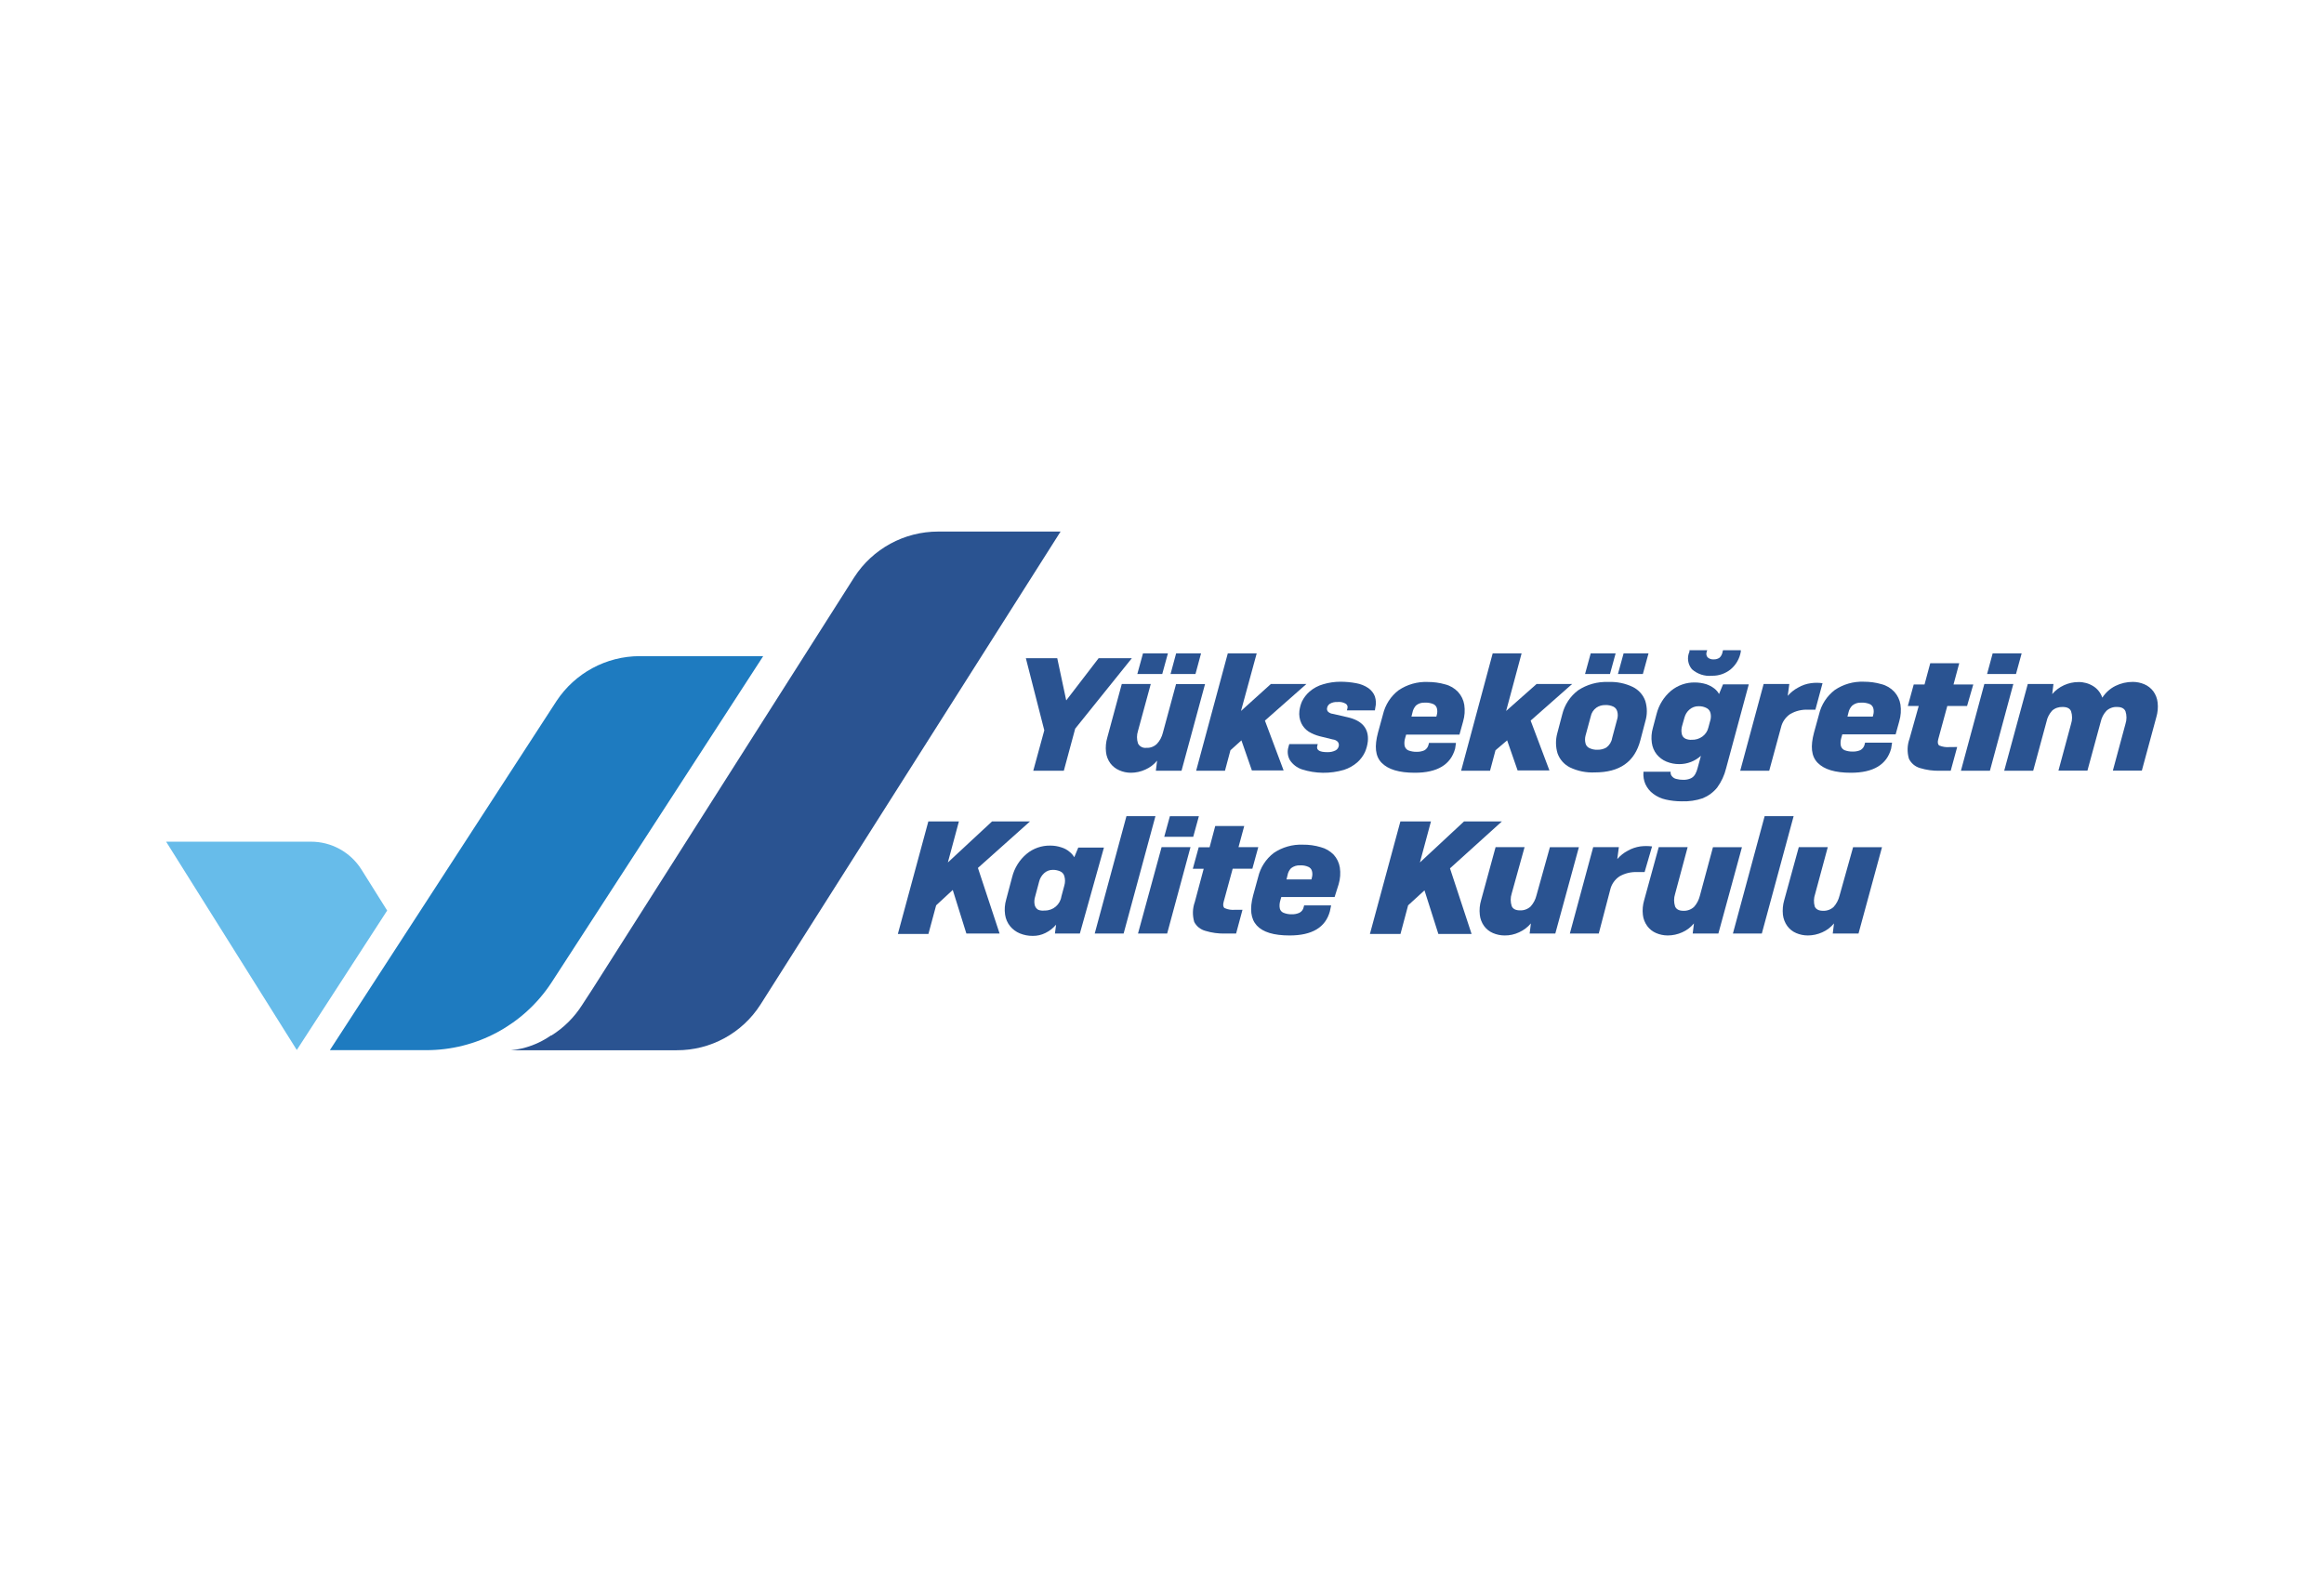 <?xml version="1.0" encoding="utf-8"?>
<!-- Generator: Adobe Illustrator 26.5.0, SVG Export Plug-In . SVG Version: 6.00 Build 0)  -->
<svg version="1.0" id="katman_1" xmlns="http://www.w3.org/2000/svg" xmlns:xlink="http://www.w3.org/1999/xlink" x="0px" y="0px"
	 viewBox="0 0 279.78 190.45" style="enable-background:new 0 0 279.78 190.45;" xml:space="preserve">
<style type="text/css">
	.st0{fill:#67BCEA;}
	.st1{fill:#1E7BC0;}
	.st2{fill:#2A5391;}
</style>
<g id="Layer_2">
	<g id="katman_1_00000129174814189689173640000013722878491484031104_">
		<path class="st0" d="M46.61,109.63l-10.88,16.79L20,101.34h17.42c2.46-0.01,4.76,1.25,6.08,3.33L46.61,109.63z"/>
		<path class="st1" d="M51.28,126.44H39.71L67,84.4c2.22-3.36,5.97-5.39,10-5.4h14.88l-25.5,39.32
			C63.04,123.4,57.36,126.46,51.28,126.44z"/>
		<path class="st2" d="M127.68,64l-36.12,56.94c-2.2,3.45-6.01,5.53-10.1,5.51H61.53c1.73-0.17,3.38-0.79,4.8-1.78h0.06
			c1.49-0.93,2.75-2.19,3.69-3.67l0.11-0.17l1.19-1.83l0,0l31.46-49.5c2.21-3.43,6.02-5.5,10.1-5.5H127.68z"/>
		<path class="st2" d="M128.07,92.8h-3.68l1.33-4.87l-2.22-8.68h3.78l1.08,5.08l3.9-5.08h4l-6.82,8.48L128.07,92.8z"/>
		<path class="st2" d="M139.15,92.8l0.15-1.22c-0.38,0.47-0.87,0.84-1.42,1.08c-0.55,0.25-1.14,0.38-1.74,0.38
			c-0.48,0-0.96-0.1-1.4-0.3c-0.42-0.18-0.79-0.47-1.07-0.84c-0.29-0.4-0.47-0.86-0.52-1.35c-0.07-0.59-0.01-1.2,0.16-1.77
			l1.74-6.43h3.49L137,88c-0.16,0.49-0.16,1.02,0,1.51c0.19,0.37,0.59,0.58,1,0.53c0.48,0.03,0.94-0.15,1.28-0.48
			c0.35-0.37,0.59-0.83,0.71-1.32l1.59-5.87h3.49l-2.83,10.43H139.15z M139.92,81.15h-3l0.68-2.48h3L139.92,81.15z M143.92,81.15h-3
			l0.67-2.48h3L143.92,81.15z"/>
		<path class="st2" d="M148.13,90.33l-0.66,2.47H144l3.81-14.13h3.48l-1.89,6.93l3.6-3.25h4.28l-5,4.41l2.25,6h-3.82l-1.26-3.62
			L148.13,90.33z"/>
		<path class="st2" d="M165.52,85.53h-3.37l0.06-0.24c0.07-0.2-0.01-0.43-0.18-0.55c-0.3-0.18-0.65-0.26-1-0.22
			c-0.33-0.02-0.66,0.05-0.94,0.22c-0.18,0.12-0.3,0.31-0.33,0.53c-0.03,0.15,0.02,0.31,0.12,0.42c0.16,0.15,0.37,0.24,0.59,0.26
			l1.78,0.41c1.75,0.4,2.56,1.37,2.42,2.9c-0.05,0.45-0.17,0.89-0.35,1.3c-0.22,0.46-0.53,0.88-0.91,1.22
			c-0.47,0.41-1.02,0.72-1.61,0.91c-1.66,0.49-3.42,0.47-5.07-0.06c-0.59-0.2-1.1-0.59-1.44-1.11c-0.28-0.49-0.34-1.07-0.17-1.6
			l0.09-0.33h3.43l-0.07,0.27c-0.09,0.47,0.32,0.7,1.23,0.7c0.35,0.01,0.69-0.06,1-0.22c0.21-0.12,0.35-0.33,0.38-0.57
			c0.02-0.16-0.03-0.33-0.13-0.46c-0.16-0.16-0.37-0.26-0.6-0.28l-1.59-0.39c-0.46-0.12-0.9-0.3-1.31-0.55
			c-0.38-0.25-0.68-0.59-0.88-1c-0.22-0.46-0.3-0.98-0.24-1.49c0.05-0.39,0.15-0.78,0.31-1.14c0.22-0.45,0.53-0.86,0.91-1.19
			c0.48-0.42,1.05-0.72,1.66-0.89c0.67-0.2,1.36-0.3,2.06-0.3c0.64,0,1.28,0.06,1.91,0.18c0.52,0.09,1.02,0.29,1.46,0.59
			c0.35,0.25,0.63,0.6,0.78,1c0.14,0.44,0.16,0.9,0.05,1.35L165.52,85.53z"/>
		<path class="st2" d="M175.18,90.13c-0.53,1.94-2.15,2.91-4.85,2.91c-1.91,0-3.22-0.4-4-1.2s-0.87-2-0.44-3.62l0.6-2.19
			c0.27-1.16,0.93-2.2,1.88-2.92c1.03-0.7,2.26-1.05,3.5-1c0.71,0,1.42,0.09,2.11,0.29c0.6,0.15,1.14,0.47,1.56,0.92
			c0.39,0.43,0.65,0.97,0.74,1.54c0.1,0.67,0.05,1.35-0.14,2l-0.44,1.59h-6.42l-0.12,0.42c-0.09,0.3-0.12,0.63-0.06,0.94
			c0.06,0.24,0.22,0.44,0.45,0.54c0.32,0.12,0.66,0.18,1,0.17c0.31,0.01,0.62-0.05,0.91-0.17c0.26-0.14,0.44-0.38,0.51-0.66
			l0.06-0.24h3.25L175.18,90.13z M170.04,85.8l-0.12,0.48h3l0.06-0.23c0.07-0.26,0.07-0.53,0-0.79c-0.07-0.22-0.22-0.4-0.43-0.49
			c-0.32-0.13-0.66-0.19-1-0.17c-0.39-0.03-0.78,0.09-1.08,0.34C170.25,85.18,170.1,85.48,170.04,85.8z"/>
		<path class="st2" d="M180.04,90.33l-0.66,2.47h-3.48l3.8-14.13h3.48l-1.86,6.93l3.67-3.25h4.28l-5,4.41l2.26,6h-3.83l-1.26-3.62
			L180.04,90.33z"/>
		<path class="st2" d="M187.48,88.27l0.59-2.24c0.28-1.17,0.96-2.2,1.92-2.92c1.06-0.7,2.32-1.05,3.6-1c1.04-0.05,2.07,0.16,3,0.61
			c0.69,0.35,1.22,0.94,1.48,1.67c0.25,0.81,0.25,1.67,0,2.48l-0.59,2.25c-0.68,2.61-2.49,3.88-5.49,3.88
			c-1.03,0.05-2.07-0.16-3-0.61c-0.69-0.35-1.22-0.95-1.48-1.68C187.27,89.92,187.26,89.07,187.48,88.27z M193.82,81.15h-3
			l0.68-2.48h3L193.82,81.15z M194.08,88.87l0.62-2.32c0.08-0.29,0.08-0.59,0-0.88c-0.06-0.25-0.22-0.46-0.45-0.58
			c-0.31-0.15-0.66-0.22-1-0.2c-0.38-0.01-0.75,0.1-1.06,0.31c-0.36,0.26-0.61,0.64-0.69,1.08l-0.63,2.32
			c-0.07,0.29-0.07,0.59,0,0.88c0.05,0.25,0.22,0.46,0.45,0.58c0.31,0.15,0.65,0.23,1,0.21c0.37,0.01,0.75-0.08,1.07-0.27
			C193.76,89.72,194.01,89.32,194.08,88.87z M197.78,81.15h-3l0.68-2.48h3L197.78,81.15z"/>
		<path class="st2" d="M202.45,96.48c-0.64,0-1.28-0.07-1.9-0.21c-0.56-0.12-1.08-0.36-1.53-0.7c-0.4-0.3-0.72-0.7-0.93-1.15
			c-0.2-0.45-0.28-0.95-0.24-1.44v-0.06h3.27V93c-0.01,0.17,0.05,0.33,0.16,0.46c0.14,0.17,0.33,0.29,0.55,0.33
			c0.26,0.07,0.53,0.1,0.8,0.1c0.32,0.01,0.64-0.05,0.93-0.18c0.23-0.11,0.41-0.29,0.53-0.51c0.12-0.22,0.21-0.45,0.27-0.69
			l0.41-1.51c-0.71,0.64-1.63,1-2.59,1c-0.53,0.01-1.07-0.1-1.56-0.3c-0.46-0.19-0.86-0.49-1.17-0.87c-0.32-0.4-0.52-0.88-0.59-1.39
			c-0.09-0.61-0.04-1.22,0.13-1.81l0.44-1.67c0.28-1.09,0.88-2.06,1.74-2.79c0.81-0.66,1.82-1.02,2.87-1c0.46,0,0.91,0.07,1.35,0.2
			c0.36,0.12,0.7,0.3,1,0.53c0.23,0.18,0.42,0.4,0.56,0.66l0.48-1.16h3.1l-2.73,10.11c-0.2,0.83-0.57,1.62-1.07,2.31
			c-0.46,0.57-1.06,1.01-1.74,1.29C204.18,96.39,203.32,96.51,202.45,96.48z M203.65,89.07c0.47,0.02,0.93-0.12,1.31-0.4
			c0.35-0.26,0.6-0.63,0.7-1.05l0.27-1c0.05-0.24,0.05-0.49,0-0.73c-0.05-0.26-0.21-0.49-0.44-0.62c-0.31-0.17-0.65-0.25-1-0.24
			c-0.41-0.01-0.8,0.14-1.11,0.41c-0.29,0.25-0.49,0.58-0.59,0.95l-0.27,0.95c-0.1,0.32-0.13,0.67-0.06,1
			c0.04,0.26,0.21,0.49,0.45,0.6C203.15,89.04,203.4,89.09,203.65,89.07z M207.43,78.29h2.14v0.17c-0.14,0.83-0.57,1.58-1.21,2.12
			c-0.64,0.52-1.44,0.8-2.26,0.78c-0.88,0.09-1.75-0.2-2.41-0.78c-0.5-0.59-0.62-1.41-0.3-2.12v-0.17h2.14l-0.06,0.17
			c-0.09,0.23-0.06,0.49,0.1,0.68c0.2,0.18,0.46,0.27,0.73,0.25c0.26,0.01,0.51-0.06,0.72-0.21c0.2-0.19,0.32-0.45,0.36-0.72
			L207.43,78.29z"/>
		<path class="st2" d="M212.99,92.8h-3.49l2.82-10.45h3.09l-0.19,1.43c0.36-0.41,0.78-0.75,1.26-1c0.46-0.27,0.98-0.45,1.51-0.52
			c0.47-0.07,0.95-0.07,1.42,0l-0.86,3.19h-0.86c-0.76-0.04-1.51,0.14-2.17,0.52c-0.56,0.38-0.96,0.95-1.11,1.61L212.99,92.8z"/>
		<path class="st2" d="M227.67,90.13c-0.53,1.94-2.15,2.91-4.85,2.91c-1.91,0-3.22-0.4-4-1.2c-0.78-0.8-0.87-2-0.44-3.62l0.61-2.22
			c0.27-1.16,0.94-2.19,1.89-2.92c1.03-0.7,2.26-1.05,3.5-1c0.71,0,1.42,0.09,2.11,0.29c0.6,0.15,1.14,0.47,1.56,0.92
			c0.39,0.43,0.65,0.97,0.74,1.54c0.1,0.67,0.05,1.35-0.14,2l-0.44,1.59h-6.42l-0.12,0.42c-0.09,0.3-0.12,0.63-0.06,0.94
			c0.06,0.24,0.22,0.44,0.44,0.54c0.32,0.12,0.66,0.18,1,0.17c0.31,0.01,0.62-0.05,0.91-0.17c0.26-0.14,0.44-0.38,0.51-0.66
			l0.06-0.24h3.25L227.67,90.13z M222.53,85.8l-0.12,0.48h3.05l0.06-0.23c0.07-0.26,0.07-0.53,0-0.79c-0.07-0.22-0.22-0.4-0.43-0.49
			c-0.32-0.13-0.66-0.19-1-0.17c-0.39-0.03-0.78,0.09-1.09,0.34C222.76,85.17,222.6,85.47,222.53,85.8z"/>
		<path class="st2" d="M235.62,89.94l-0.78,2.86h-1.3c-0.82,0.02-1.63-0.09-2.41-0.33c-0.58-0.17-1.06-0.58-1.32-1.12
			c-0.23-0.79-0.21-1.63,0.07-2.4l1.11-3.95h-1.31l0.71-2.59h1.3l0.69-2.56h3.49l-0.69,2.56h2.38L236.81,85h-2.38l-1.09,4
			c-0.1,0.38-0.06,0.63,0.12,0.76c0.39,0.16,0.82,0.23,1.24,0.19L235.62,89.94z"/>
		<path class="st2" d="M239.56,92.8h-3.49l2.82-10.45h3.49L239.56,92.8z M242.7,81.15h-3.48l0.67-2.48h3.49L242.7,81.15z"/>
		<path class="st2" d="M246.37,86.9l-1.6,5.9h-3.49l2.84-10.45h3.09l-0.15,1.22c0.39-0.46,0.87-0.82,1.42-1.07
			c0.54-0.25,1.14-0.38,1.74-0.38c0.63-0.01,1.25,0.16,1.79,0.5c0.51,0.32,0.89,0.81,1.08,1.38c0.4-0.61,0.94-1.1,1.59-1.42
			c0.65-0.32,1.36-0.48,2.08-0.48c0.48,0,0.96,0.1,1.4,0.29c0.42,0.18,0.79,0.47,1.07,0.84c0.29,0.4,0.47,0.87,0.52,1.36
			c0.07,0.59,0.01,1.2-0.16,1.77l-1.74,6.42h-3.49l1.52-5.63c0.16-0.49,0.16-1.02,0-1.51c-0.15-0.35-0.49-0.52-1-0.52
			c-0.47-0.03-0.93,0.14-1.28,0.45c-0.35,0.37-0.59,0.83-0.7,1.33l-1.6,5.88h-3.49l1.52-5.63c0.16-0.49,0.16-1.02,0-1.51
			c-0.14-0.35-0.49-0.52-1-0.52c-0.47-0.02-0.93,0.13-1.28,0.44C246.71,85.94,246.47,86.4,246.37,86.9z"/>
		<path class="st2" d="M112.7,109l-0.93,3.45h-3.68l3.67-13.55h3.68l-1.33,4.94l5.32-4.94H124l-6.27,5.6l2.61,7.9h-4l-1.64-5.25
			L112.7,109z"/>
		<path class="st2" d="M127,112.4l0.14-1.07c-0.35,0.42-0.79,0.76-1.28,1c-0.48,0.24-1,0.36-1.53,0.35c-0.53,0.01-1.07-0.1-1.56-0.3
			c-0.46-0.19-0.86-0.49-1.17-0.87c-0.32-0.4-0.53-0.88-0.6-1.39c-0.09-0.61-0.04-1.22,0.13-1.81l0.72-2.71
			c0.27-1.09,0.88-2.07,1.74-2.79c0.8-0.67,1.82-1.02,2.86-1c0.45,0,0.89,0.07,1.31,0.21c0.37,0.11,0.71,0.29,1,0.54
			c0.23,0.18,0.42,0.4,0.57,0.65l0.48-1.16h3.09L130,112.4H127z M125.78,109.63c1,0.01,1.85-0.71,2-1.7l0.36-1.34
			c0.1-0.35,0.1-0.73,0-1.08c-0.07-0.28-0.26-0.5-0.53-0.61c-0.27-0.11-0.55-0.17-0.84-0.17c-0.4-0.01-0.79,0.14-1.08,0.41
			c-0.29,0.27-0.5,0.62-0.59,1l-0.48,1.8c-0.1,0.32-0.13,0.67-0.06,1c0.05,0.25,0.21,0.47,0.43,0.6c0.24,0.09,0.49,0.12,0.74,0.09
			H125.78z"/>
		<path class="st2" d="M135.27,112.4h-3.48l3.82-14.13h3.49L135.27,112.4z"/>
		<path class="st2" d="M140.51,112.4H137l2.84-10.4h3.48L140.51,112.4z M143.65,100.75h-3.49l0.68-2.48h3.49L143.65,100.75z"/>
		<path class="st2" d="M149.58,109.54l-0.77,2.86h-1.31c-0.82,0.02-1.63-0.09-2.41-0.33c-0.57-0.16-1.05-0.54-1.32-1.07
			c-0.23-0.79-0.21-1.63,0.07-2.4l1.07-4h-1.31l0.71-2.59h1.31l0.68-2.56h3.49L149.1,102h2.38l-0.71,2.59h-2.37l-1.09,4
			c-0.1,0.37-0.06,0.62,0.12,0.75c0.39,0.17,0.82,0.24,1.24,0.2H149.58z"/>
		<path class="st2" d="M160.1,109.73c-0.53,1.93-2.14,2.9-4.85,2.9c-1.91,0-3.22-0.4-3.95-1.2c-0.73-0.8-0.87-2-0.44-3.62l0.6-2.19
			c0.27-1.16,0.93-2.19,1.88-2.92c1.03-0.7,2.26-1.05,3.5-1c0.73-0.01,1.46,0.09,2.16,0.3c0.59,0.15,1.13,0.47,1.56,0.91
			c0.39,0.43,0.65,0.97,0.74,1.54c0.1,0.67,0.05,1.35-0.14,2l-0.49,1.55h-6.42l-0.12,0.43c-0.09,0.3-0.12,0.63-0.06,0.94
			c0.05,0.24,0.22,0.44,0.45,0.53c0.32,0.13,0.66,0.19,1,0.18c0.31,0.01,0.62-0.05,0.91-0.18c0.26-0.13,0.45-0.37,0.51-0.66
			l0.06-0.23h3.25L160.1,109.73z M155,105.39l-0.12,0.49h3l0.06-0.24c0.07-0.26,0.07-0.52,0-0.78c-0.06-0.22-0.22-0.4-0.43-0.49
			c-0.31-0.14-0.66-0.2-1-0.18c-0.39-0.02-0.77,0.1-1.08,0.34C155.2,104.77,155.05,105.07,155,105.39z"/>
		<path class="st2" d="M169.52,109l-0.92,3.45h-3.68l3.67-13.55h3.68l-1.33,4.94l5.31-4.94h4.56l-6.25,5.65l2.6,7.9h-4l-1.67-5.25
			L169.52,109z"/>
		<path class="st2" d="M184.15,112.4l0.15-1.22c-0.39,0.46-0.87,0.82-1.42,1.07c-0.55,0.26-1.15,0.39-1.75,0.38
			c-0.48,0-0.96-0.1-1.4-0.29c-0.42-0.18-0.79-0.47-1.06-0.84c-0.29-0.4-0.47-0.87-0.52-1.36c-0.07-0.59-0.01-1.2,0.16-1.77
			l1.74-6.37h3.49l-1.55,5.58c-0.16,0.49-0.16,1.02,0,1.51c0.14,0.35,0.49,0.52,1,0.52c0.47,0.02,0.93-0.15,1.28-0.47
			c0.34-0.38,0.58-0.83,0.7-1.33l1.62-5.81h3.49l-2.84,10.4H184.15z"/>
		<path class="st2" d="M192.47,112.4h-3.48l2.81-10.4h3.09l-0.19,1.43c0.36-0.41,0.78-0.75,1.26-1c0.47-0.27,0.98-0.44,1.51-0.52
			c0.47-0.06,0.95-0.06,1.42,0l-0.9,3.09h-0.86c-0.76-0.04-1.51,0.14-2.17,0.52c-0.56,0.38-0.96,0.95-1.11,1.61L192.47,112.4z"/>
		<path class="st2" d="M203.78,112.4l0.15-1.22c-0.38,0.46-0.86,0.83-1.41,1.07c-0.55,0.25-1.15,0.38-1.75,0.38
			c-0.48,0-0.96-0.1-1.4-0.29c-0.42-0.18-0.79-0.47-1.06-0.84c-0.29-0.4-0.48-0.87-0.53-1.36c-0.07-0.59-0.01-1.2,0.16-1.77
			l1.75-6.37h3.48l-1.51,5.63c-0.16,0.49-0.16,1.02,0,1.51c0.15,0.35,0.49,0.52,1,0.52c0.47,0.02,0.93-0.15,1.28-0.47
			c0.34-0.38,0.58-0.84,0.7-1.33l1.58-5.86h3.49l-2.84,10.4H203.78z"/>
		<path class="st2" d="M212.1,112.4h-3.48l3.82-14.13h3.49L212.1,112.4z"/>
		<path class="st2" d="M220.64,112.4l0.15-1.22c-0.38,0.46-0.86,0.83-1.41,1.07c-0.55,0.25-1.15,0.38-1.75,0.38
			c-0.48,0-0.96-0.1-1.4-0.29c-0.42-0.18-0.79-0.47-1.06-0.84c-0.29-0.4-0.47-0.87-0.53-1.36c-0.06-0.59-0.01-1.2,0.16-1.77
			l1.75-6.37h3.49l-1.52,5.63c-0.17,0.49-0.19,1.01-0.05,1.51c0.15,0.35,0.5,0.52,1,0.52c0.47,0.02,0.94-0.15,1.28-0.47
			c0.34-0.38,0.58-0.84,0.7-1.33l1.64-5.86h3.48l-2.83,10.4H220.64z"/>
	</g>
</g>
</svg>
